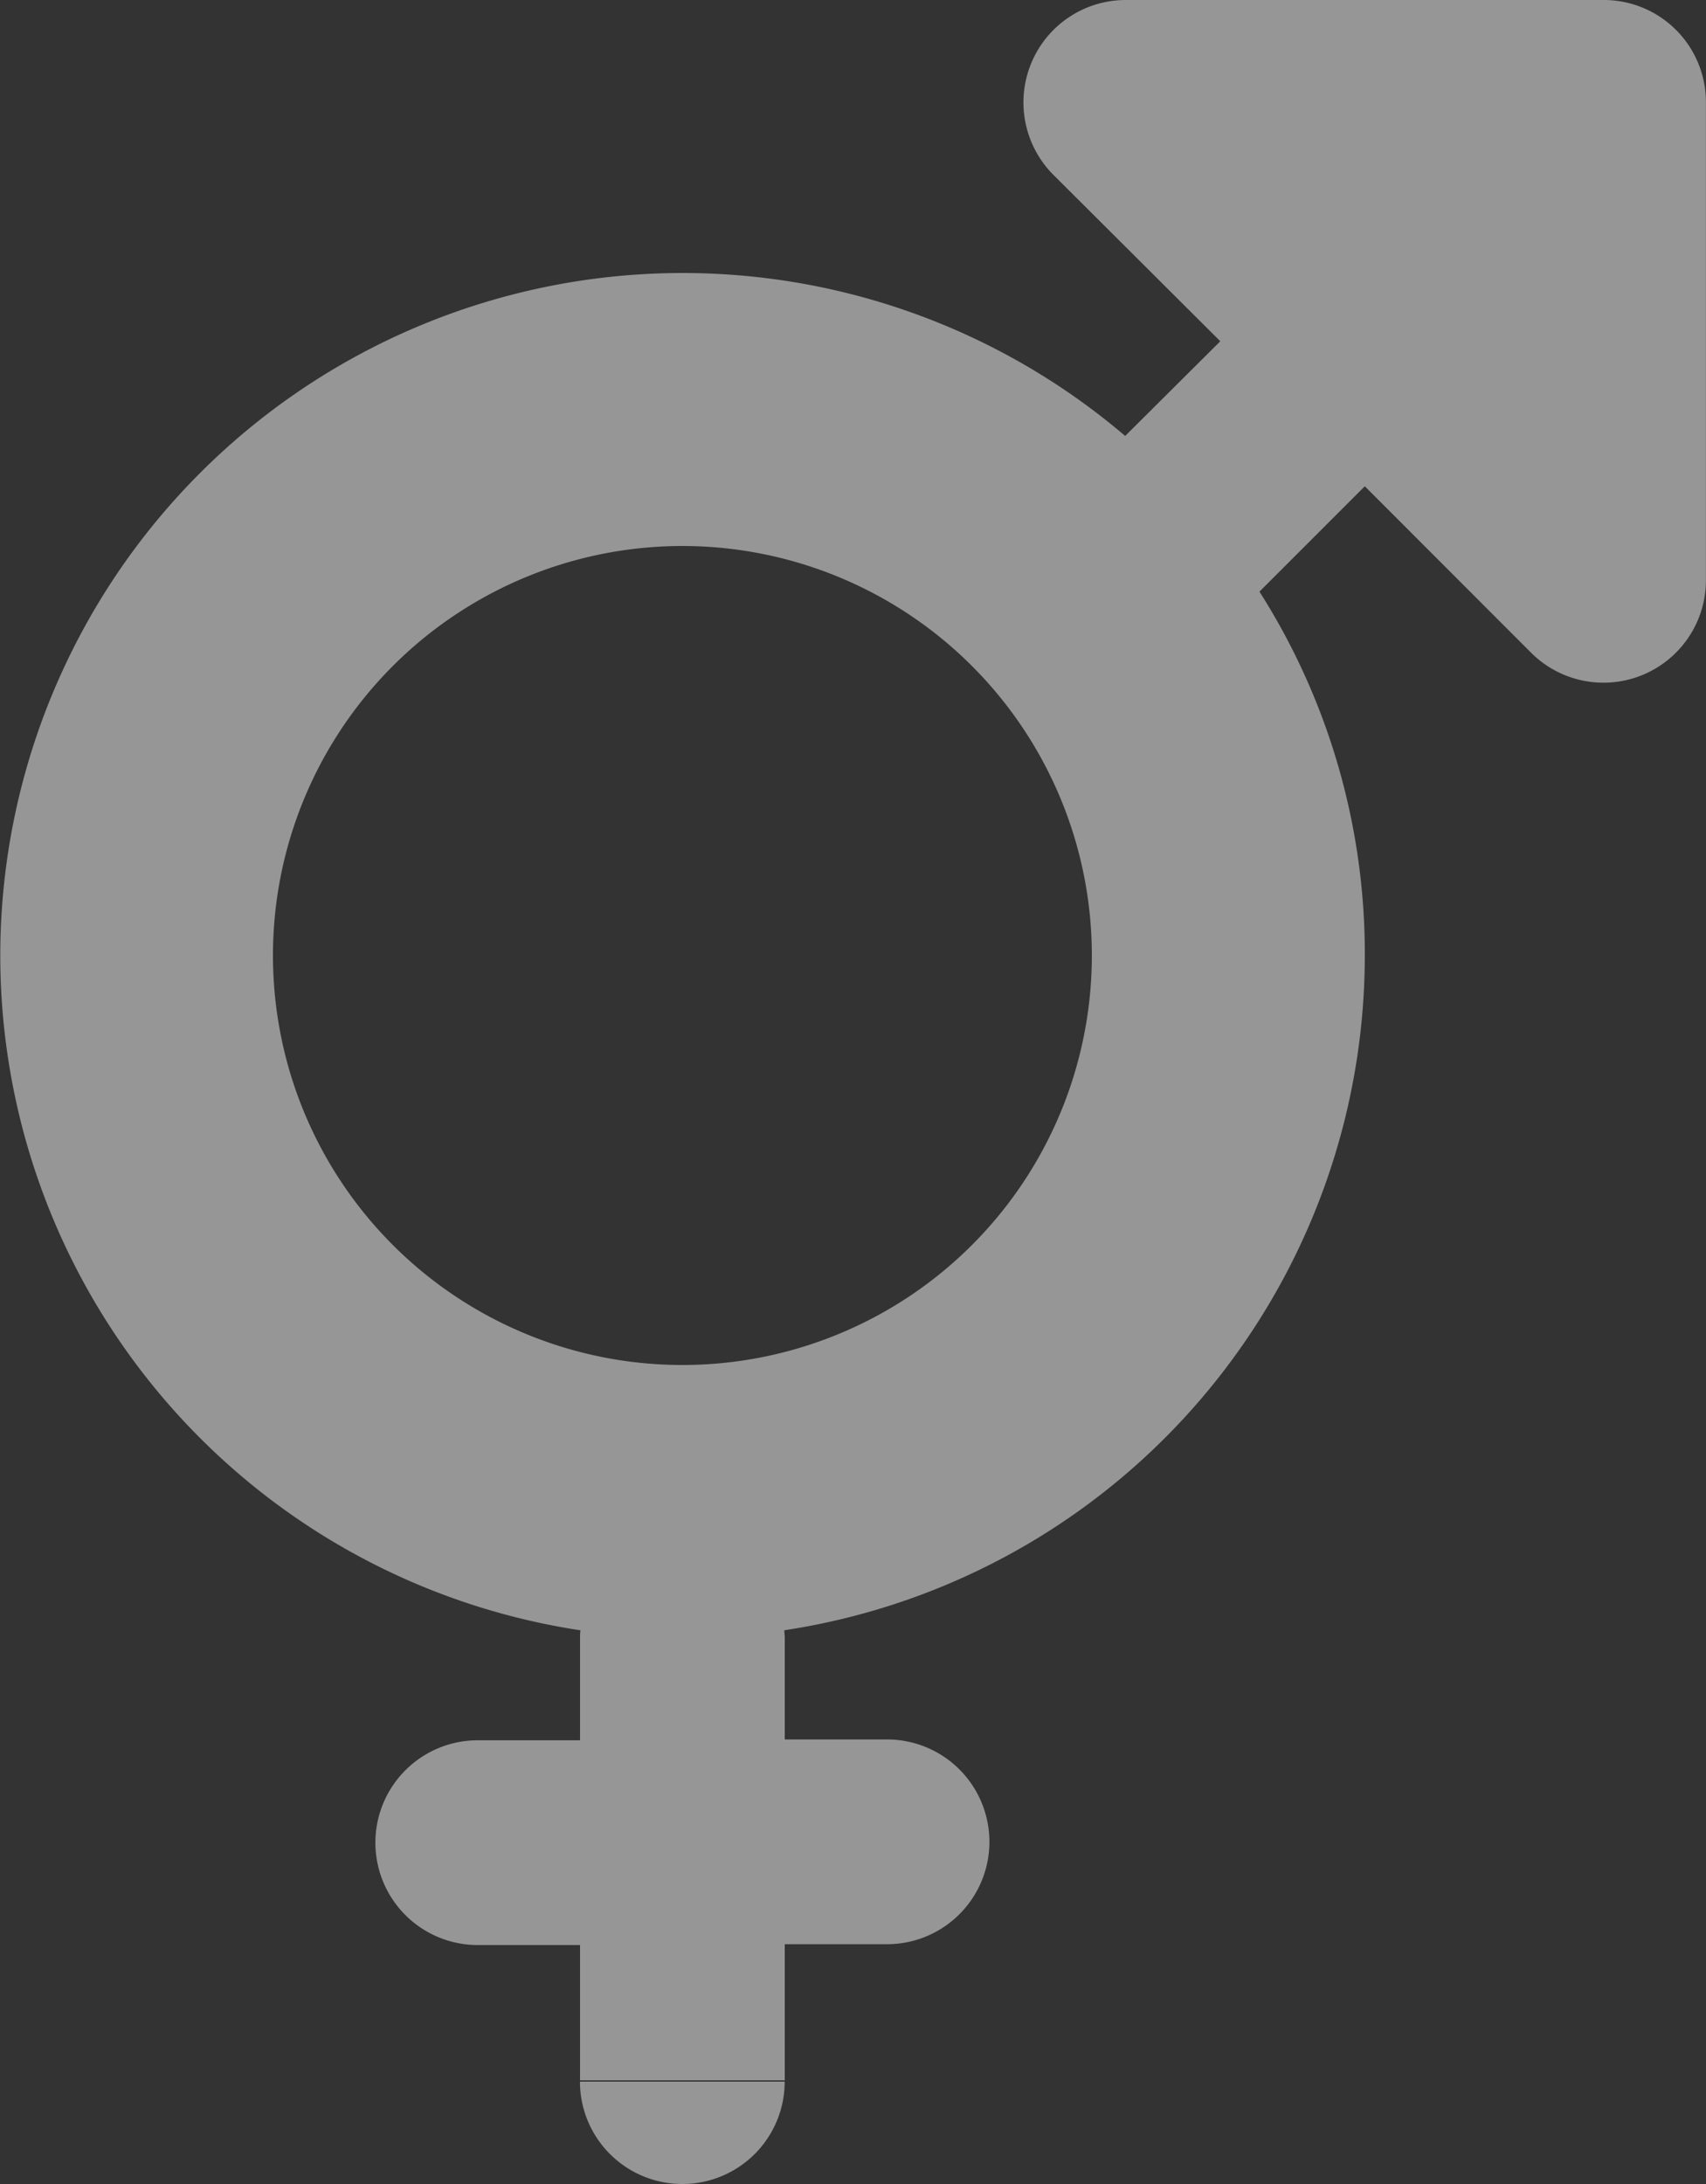 <?xml version="1.0" encoding="UTF-8"?>
<svg xmlns="http://www.w3.org/2000/svg" width="103.405" height="132.358" viewBox="0 0 103.405 132.358">
  <rect x="0" y="0" width="103.405" height="132.358" fill="#333333" stroke="none"/>
  <path id="mars-and-venus" d="M158.508,3.826A6.2,6.2,0,0,1,164.247,0H193.2a6.189,6.189,0,0,1,6.2,6.2V35.158a6.208,6.208,0,0,1-10.6,4.395L178.724,29.47l-6.385,6.385a40.85,40.85,0,0,1,6.385,22.051A41.372,41.372,0,0,1,143.54,98.8c0,.155.026.31.026.465v6.152h6.2a6.2,6.2,0,0,1,0,12.409h-6.2v8.247H131.158v-.44h0v-.259h0v-.517h0v-2.585h0v-1.034h0v-.517h0v-1.034h0v-1.81h-6.2a6.2,6.2,0,0,1,0-12.409h6.2v-6.2h0a2.808,2.808,0,0,1,.026-.465A41.362,41.362,0,1,1,164.2,26.42l5.765-5.739L159.852,10.6a6.213,6.213,0,0,1-1.344-6.773ZM187,12.409ZM137.362,126.154h6.2a6.2,6.2,0,0,1-12.409,0Zm24.817-68.247a24.817,24.817,0,1,0-24.817,24.817,24.817,24.817,0,0,0,24.817-24.817Z" transform="translate(-96)" fill="#fafafa" opacity="0.5"></path>
</svg>
